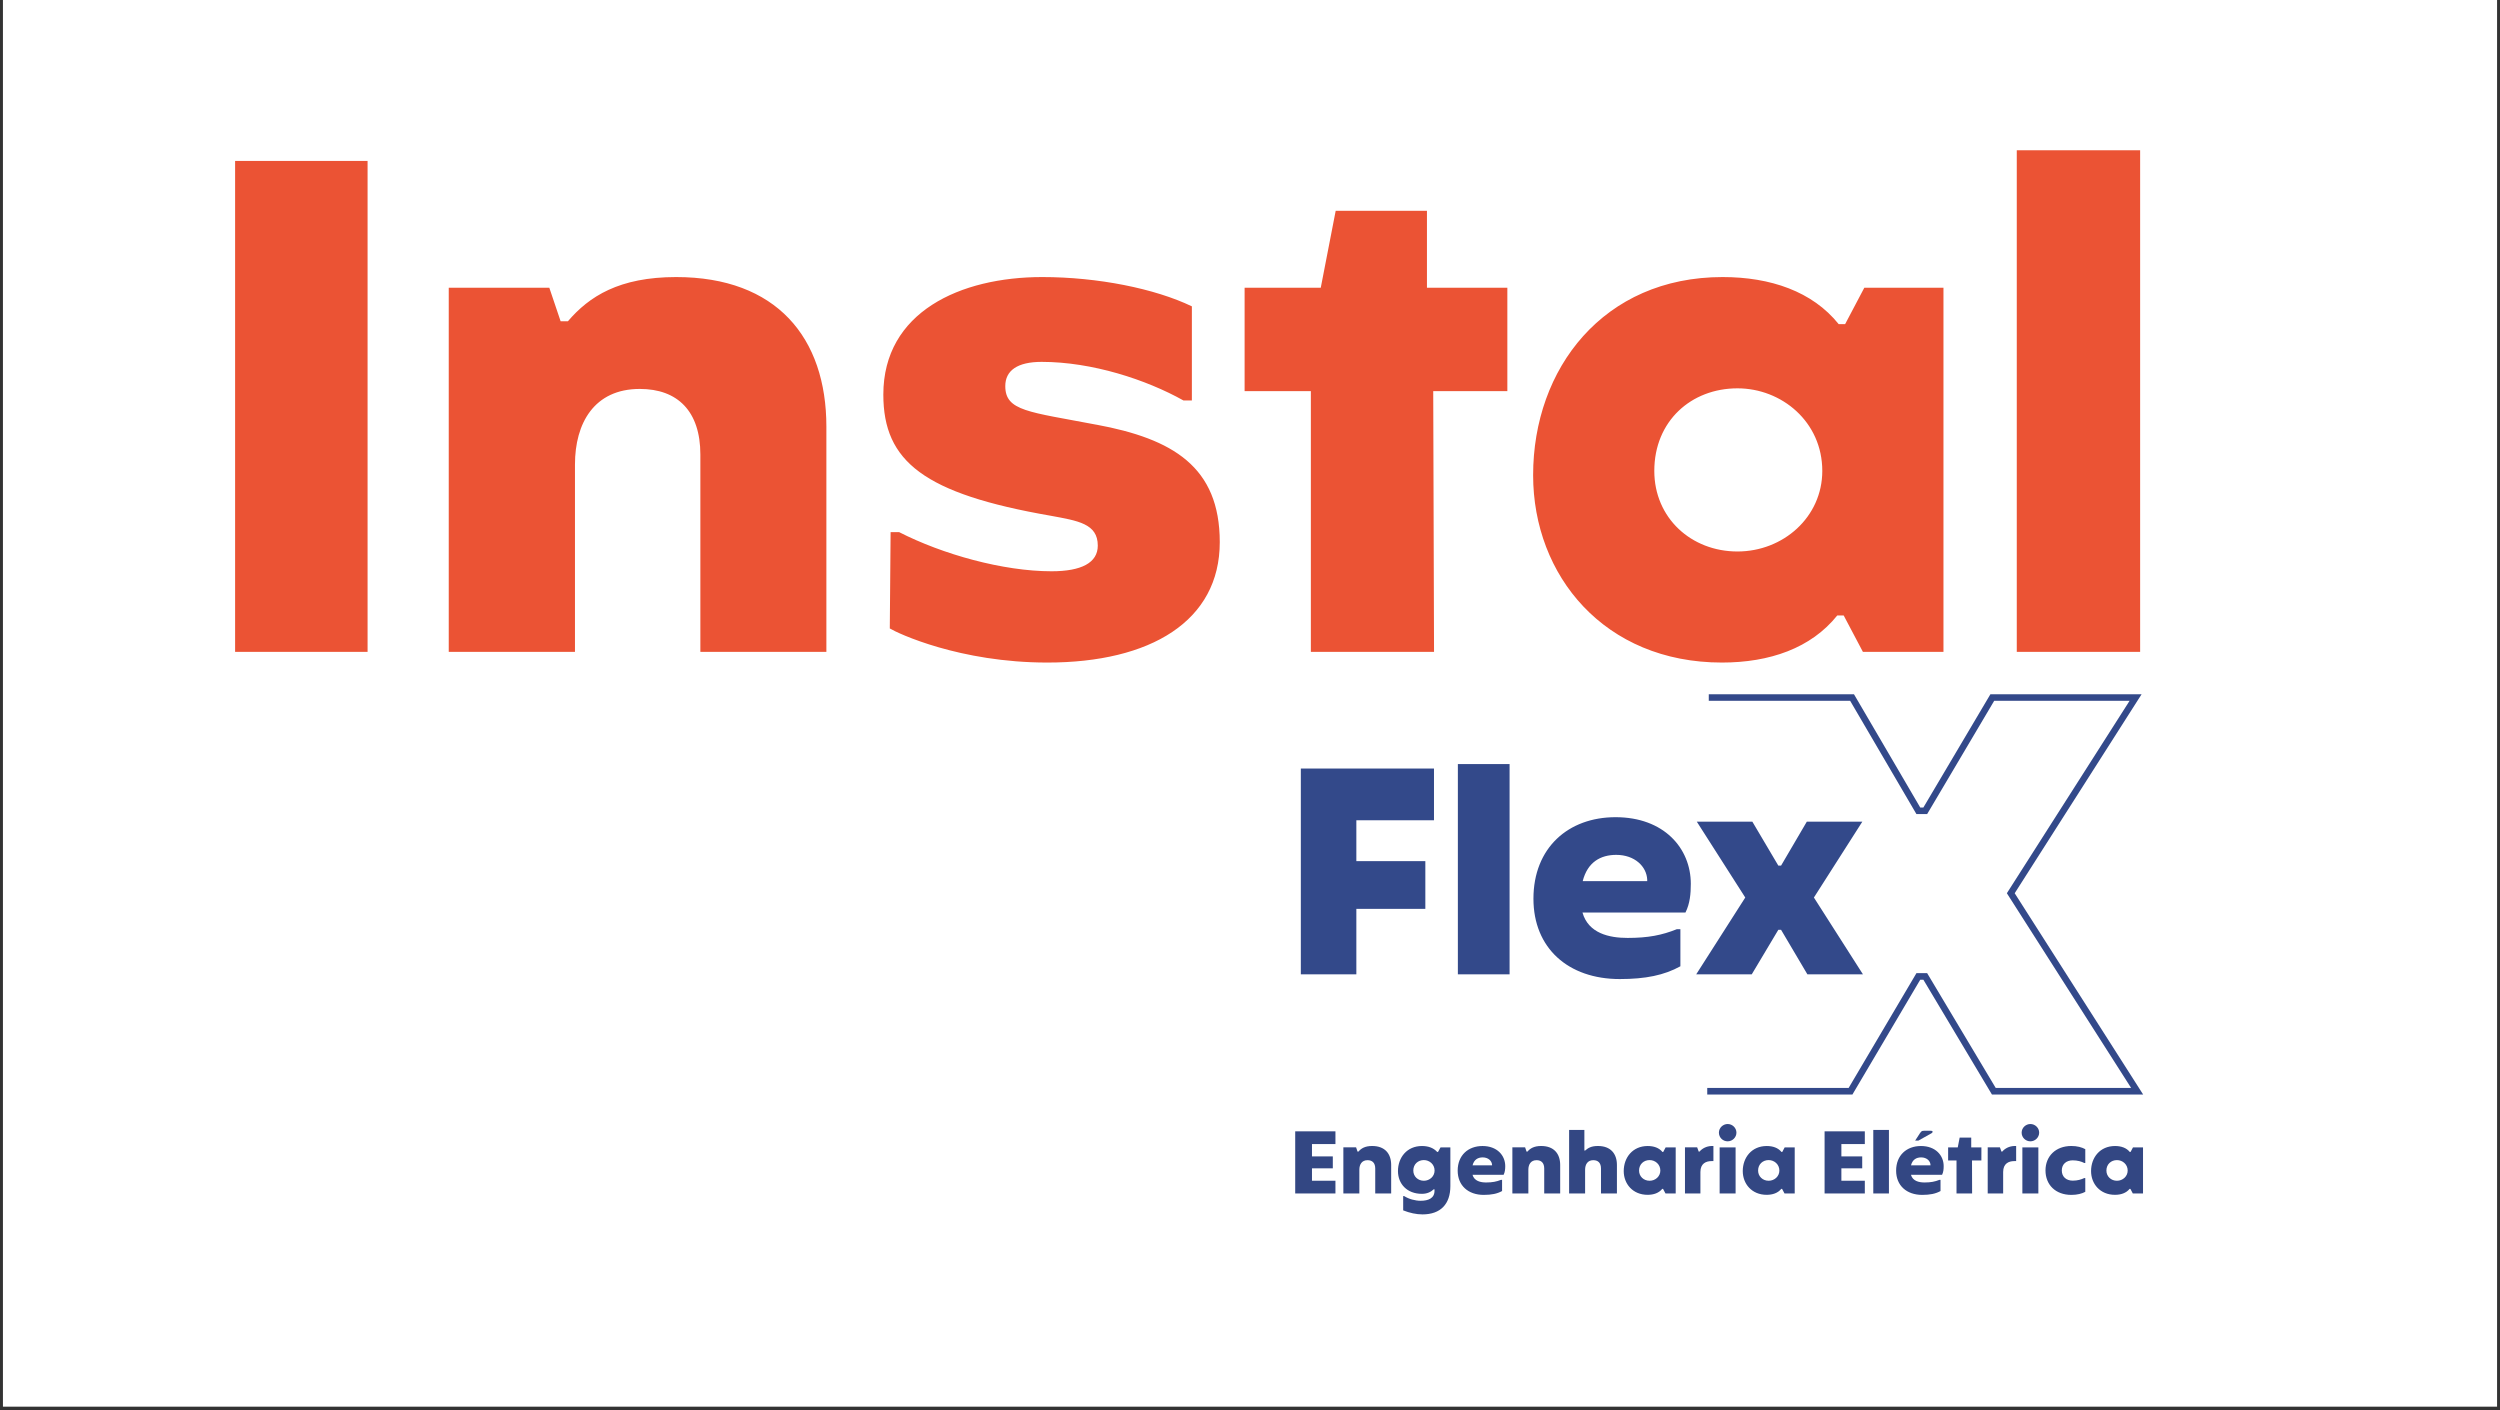 <svg xmlns="http://www.w3.org/2000/svg" xmlns:xlink="http://www.w3.org/1999/xlink" width="500" zoomAndPan="magnify" viewBox="0 0 375 211.5" height="282" preserveAspectRatio="xMidYMid meet"><rect x="0" y="0" width="375" height="211.5" fill="#333333" stroke="none"/><defs><clipPath id="a5e9657b95"><path d="M 0.441 0 L 374.559 0 L 374.559 211 L 0.441 211 Z M 0.441 0 "></path></clipPath><clipPath id="11c42428f2"><path d="M 35.266 22.535 L 321.086 22.535 L 321.086 99.383 L 35.266 99.383 Z M 35.266 22.535 "></path></clipPath><clipPath id="c217716022"><path d="M 35.266 97.777 L 55.137 97.777 L 55.137 24.141 L 35.266 24.141 Z M 67.312 97.777 L 86.246 97.777 L 86.246 69.668 C 86.246 63.488 89.121 58.34 95.969 58.34 C 101.633 58.34 105.055 61.672 105.055 68.184 L 105.055 97.777 L 123.957 97.777 L 123.957 64.004 C 123.957 50.645 116.477 41.559 101.422 41.559 C 92.879 41.559 88.367 44.465 85.184 48.191 L 84.094 48.191 L 82.398 43.164 L 67.312 43.164 Z M 164.453 63.703 C 154.309 61.762 150.793 61.672 150.793 57.914 C 150.793 55.582 152.609 54.281 156.246 54.281 C 163.82 54.281 171.938 56.945 177.512 60.066 L 178.781 60.066 L 178.781 45.953 C 173.238 43.285 164.668 41.559 156.336 41.559 C 144.039 41.559 132.5 46.801 132.5 59.188 C 132.5 69.246 138.617 74.062 157.609 77.363 C 161.699 78.121 164.668 78.543 164.668 81.844 C 164.668 84.418 162.215 85.691 157.73 85.691 C 150.461 85.691 141.375 83.148 134.863 79.816 L 133.59 79.816 L 133.469 94.266 C 134.648 94.992 143.949 99.383 157.094 99.383 C 172.574 99.383 182.965 93.172 182.965 81.328 C 182.965 70 175.906 65.82 164.457 63.699 Z M 226.102 43.164 L 214.043 43.164 L 214.043 31.625 L 200.352 31.625 L 198.113 43.164 L 186.691 43.164 L 186.691 58.672 L 196.629 58.672 L 196.629 97.777 L 215.105 97.777 L 214.984 58.672 L 226.102 58.672 Z M 258.289 99.383 C 265.438 99.383 271.648 97.234 275.586 92.324 L 276.555 92.324 L 279.434 97.777 L 291.52 97.777 L 291.52 43.164 L 279.645 43.164 L 276.77 48.617 L 275.801 48.617 C 271.863 43.711 265.562 41.559 258.383 41.559 C 240.543 41.559 229.969 55.25 229.969 71.273 C 229.969 86.359 240.664 99.383 258.293 99.383 Z M 260.621 82.723 C 253.688 82.723 248.145 77.695 248.145 70.637 C 248.145 63.156 253.688 58.25 260.621 58.25 C 267.258 58.25 273.344 63.277 273.344 70.637 C 273.344 77.574 267.469 82.723 260.621 82.723 Z M 302.516 97.777 L 321.023 97.777 L 321.023 22.535 L 302.516 22.535 Z M 302.516 97.777 "></path></clipPath><clipPath id="5c65339558"><path d="M 195.125 114.559 L 279.445 114.559 L 279.445 146.891 L 195.125 146.891 Z M 195.125 114.559 "></path></clipPath><clipPath id="09101f5e07"><path d="M 195.125 146.145 L 203.453 146.145 L 203.453 136.332 L 213.801 136.332 L 213.801 129.168 L 203.453 129.168 L 203.453 123.035 L 215.098 123.035 L 215.098 115.277 L 195.125 115.277 Z M 218.68 146.145 L 226.438 146.145 L 226.438 114.605 L 218.68 114.605 Z M 253.621 132.574 C 253.621 127.238 249.598 122.578 242.332 122.578 C 235.262 122.578 230.016 127.152 230.016 134.809 C 230.016 142.211 235.223 146.859 242.969 146.859 C 246.816 146.859 249.633 146.285 252.059 144.941 L 252.059 139.379 L 251.527 139.379 C 249.277 140.281 247.223 140.688 244.137 140.688 C 241.395 140.688 238.258 140.012 237.371 136.879 L 252.82 136.879 C 253.496 135.531 253.621 134.047 253.621 132.574 Z M 247.082 132.168 L 237.406 132.168 C 238.133 129.309 240.098 128.23 242.434 128.23 C 245.203 128.23 246.992 129.969 247.082 131.949 Z M 254.434 146.145 L 262.766 146.145 L 266.75 139.469 L 267.16 139.469 L 271.105 146.145 L 279.438 146.145 L 272.086 134.629 L 279.348 123.254 L 271.02 123.254 L 267.16 129.844 L 266.75 129.844 L 262.855 123.254 L 254.523 123.254 L 261.789 134.629 Z M 254.434 146.145 "></path></clipPath><clipPath id="5084b38062"><path d="M 256.023 104.137 L 321.539 104.137 L 321.539 164.242 L 256.023 164.242 Z M 256.023 104.137 "></path></clipPath><clipPath id="7e2fe94cd0"><path d="M 256.316 104.137 L 278.094 104.137 L 278.238 104.379 L 288.176 121.367 L 287.75 121.617 L 287.75 121.125 L 288.789 121.125 L 288.789 121.617 L 288.363 121.367 L 298.418 104.379 L 298.562 104.137 L 321.242 104.137 L 320.754 104.898 L 302.035 134.25 L 301.617 133.984 L 302.035 133.719 L 320.988 163.418 L 321.473 164.18 L 298.793 164.18 L 298.648 163.938 L 288.363 146.719 L 288.789 146.465 L 288.789 146.961 L 287.75 146.961 L 287.75 146.465 L 288.176 146.719 L 278.004 163.938 L 277.863 164.18 L 256.086 164.18 L 256.086 163.188 L 277.578 163.188 L 277.578 163.684 L 277.152 163.434 L 287.324 146.215 L 287.469 145.969 L 289.07 145.969 L 289.215 146.211 L 299.5 163.43 L 299.074 163.684 L 299.074 163.188 L 320.57 163.188 L 320.57 163.684 L 320.152 163.949 L 301.199 134.25 L 301.031 133.984 L 301.199 133.719 L 319.922 104.363 L 320.336 104.633 L 320.336 105.125 L 298.844 105.125 L 298.844 104.633 L 299.27 104.883 L 289.215 121.871 L 289.07 122.113 L 287.465 122.113 L 287.32 121.867 L 277.383 104.883 L 277.809 104.633 L 277.809 105.125 L 256.316 105.125 Z M 256.316 104.137 "></path></clipPath><clipPath id="9b3324f001"><path d="M 194.227 168.547 L 321.465 168.547 L 321.465 182.211 L 194.227 182.211 Z M 194.227 168.547 "></path></clipPath><clipPath id="f562b355c6"><path d="M 194.281 179.02 L 200.316 179.02 L 200.316 177.113 L 196.797 177.113 L 196.797 175.246 L 199.922 175.246 L 199.922 173.457 L 196.797 173.457 L 196.797 171.605 L 200.316 171.605 L 200.316 169.695 L 194.281 169.695 Z M 201.504 179.02 L 203.902 179.02 L 203.902 175.461 C 203.902 174.676 204.266 174.027 205.133 174.027 C 205.852 174.027 206.285 174.445 206.285 175.273 L 206.285 179.02 L 208.676 179.02 L 208.676 174.742 C 208.676 173.051 207.73 171.898 205.824 171.898 C 204.742 171.898 204.168 172.27 203.766 172.738 L 203.629 172.738 L 203.414 172.102 L 201.504 172.102 Z M 213.371 182.16 C 216.094 182.16 217.555 180.605 217.555 177.91 L 217.555 172.105 L 216.082 172.105 L 215.703 172.793 L 215.578 172.793 C 215 172.156 214.203 171.902 213.293 171.902 C 211.035 171.902 209.695 173.633 209.695 175.664 C 209.695 177.574 211.047 179.074 213.281 179.074 C 214.051 179.074 214.621 178.805 215.055 178.398 L 215.176 178.398 L 215.176 178.629 C 215.176 179.754 214.215 180.117 213.105 180.117 C 212.281 180.117 211.332 179.863 210.625 179.414 L 210.477 179.414 L 210.477 181.555 C 211.453 181.945 212.453 182.16 213.375 182.16 Z M 213.578 177.113 C 212.699 177.113 211.996 176.477 211.996 175.582 C 211.996 174.637 212.699 174.012 213.578 174.012 C 214.418 174.012 215.188 174.648 215.188 175.582 C 215.188 176.461 214.445 177.113 213.578 177.113 Z M 225.785 174.918 C 225.785 173.309 224.566 171.902 222.375 171.902 C 220.238 171.902 218.652 173.281 218.652 175.594 C 218.652 177.832 220.227 179.234 222.566 179.234 C 223.727 179.234 224.578 179.062 225.312 178.656 L 225.312 176.977 L 225.152 176.977 C 224.473 177.246 223.852 177.371 222.918 177.371 C 222.09 177.371 221.141 177.168 220.875 176.219 L 225.543 176.219 C 225.746 175.812 225.785 175.363 225.785 174.918 Z M 223.809 174.797 L 220.887 174.797 C 221.102 173.934 221.699 173.609 222.402 173.609 C 223.238 173.609 223.781 174.133 223.809 174.73 Z M 226.855 179.02 L 229.254 179.02 L 229.254 175.461 C 229.254 174.676 229.617 174.027 230.484 174.027 C 231.199 174.027 231.633 174.445 231.633 175.273 L 231.633 179.02 L 234.027 179.02 L 234.027 174.742 C 234.027 173.051 233.082 171.898 231.172 171.898 C 230.094 171.898 229.52 172.27 229.117 172.738 L 228.98 172.738 L 228.766 172.102 L 226.855 172.102 Z M 235.367 179.02 L 237.766 179.02 L 237.766 175.461 C 237.766 174.676 238.129 174.027 238.996 174.027 C 239.715 174.027 240.148 174.445 240.148 175.273 L 240.148 179.02 L 242.539 179.02 L 242.539 174.742 C 242.539 173.051 241.594 171.898 239.688 171.898 C 238.645 171.898 238.184 172.227 237.777 172.578 L 237.656 172.578 L 237.656 169.492 L 235.367 169.492 Z M 247.145 179.223 C 248.051 179.223 248.836 178.949 249.336 178.332 L 249.457 178.332 L 249.824 179.02 L 251.355 179.02 L 251.355 172.105 L 249.848 172.105 L 249.484 172.793 L 249.363 172.793 C 248.863 172.172 248.066 171.902 247.156 171.902 C 244.898 171.902 243.559 173.633 243.559 175.664 C 243.559 177.574 244.91 179.223 247.145 179.223 Z M 247.441 177.113 C 246.562 177.113 245.859 176.477 245.859 175.582 C 245.859 174.637 246.562 174.012 247.441 174.012 C 248.281 174.012 249.051 174.648 249.051 175.582 C 249.051 176.461 248.309 177.113 247.441 177.113 Z M 252.746 179.02 L 255.062 179.02 L 255.062 175.797 C 255.062 174.512 255.914 174.164 256.738 174.164 L 257.012 174.164 L 257.012 171.898 L 256.754 171.898 C 255.957 171.926 255.332 172.27 254.926 172.738 L 254.805 172.738 L 254.574 172.102 L 252.746 172.102 Z M 259.148 171.199 C 259.867 171.199 260.465 170.605 260.465 169.898 C 260.465 169.18 259.855 168.602 259.148 168.602 C 258.473 168.602 257.836 169.152 257.836 169.898 C 257.836 170.629 258.43 171.199 259.148 171.199 Z M 257.945 179.02 L 260.34 179.02 L 260.34 172.105 L 257.945 172.105 Z M 265 179.223 C 265.906 179.223 266.691 178.949 267.191 178.332 L 267.312 178.332 L 267.676 179.02 L 269.207 179.02 L 269.207 172.105 L 267.703 172.105 L 267.34 172.793 L 267.219 172.793 C 266.719 172.172 265.922 171.902 265.012 171.902 C 262.75 171.902 261.414 173.633 261.414 175.664 C 261.414 177.574 262.766 179.223 265 179.223 Z M 265.297 177.113 C 264.418 177.113 263.715 176.477 263.715 175.582 C 263.715 174.637 264.418 174.012 265.297 174.012 C 266.137 174.012 266.906 174.648 266.906 175.582 C 266.906 176.461 266.164 177.113 265.297 177.113 Z M 273.688 179.02 L 279.723 179.02 L 279.723 177.113 L 276.207 177.113 L 276.207 175.246 L 279.332 175.246 L 279.332 173.457 L 276.207 173.457 L 276.207 171.605 L 279.723 171.605 L 279.723 169.695 L 273.688 169.695 Z M 280.992 179.02 L 283.34 179.02 L 283.34 169.492 L 280.992 169.492 Z M 291.551 174.918 C 291.551 173.309 290.336 171.902 288.141 171.902 C 286.004 171.902 284.418 173.281 284.418 175.594 C 284.418 177.832 285.992 179.234 288.332 179.234 C 289.496 179.234 290.348 179.062 291.078 178.656 L 291.078 176.977 L 290.918 176.977 C 290.238 177.246 289.617 177.371 288.688 177.371 C 287.855 177.371 286.91 177.168 286.641 176.219 L 291.312 176.219 C 291.516 175.812 291.551 175.363 291.551 174.918 Z M 289.574 174.797 L 286.652 174.797 C 286.871 173.934 287.465 173.609 288.172 173.609 C 289.008 173.609 289.547 174.133 289.574 174.73 Z M 297.211 172.105 L 295.684 172.105 L 295.684 170.641 L 293.949 170.641 L 293.664 172.105 L 292.219 172.105 L 292.219 174.066 L 293.477 174.066 L 293.477 179.02 L 295.816 179.02 L 295.801 174.066 L 297.207 174.066 Z M 298.156 179.02 L 300.473 179.02 L 300.473 175.797 C 300.473 174.512 301.324 174.164 302.148 174.164 L 302.422 174.164 L 302.422 171.898 L 302.164 171.898 C 301.367 171.926 300.742 172.27 300.336 172.738 L 300.219 172.738 L 299.988 172.102 L 298.156 172.102 Z M 304.559 171.199 C 305.277 171.199 305.875 170.605 305.875 169.898 C 305.875 169.18 305.266 168.602 304.559 168.602 C 303.883 168.602 303.246 169.152 303.246 169.898 C 303.246 170.629 303.844 171.199 304.559 171.199 Z M 303.355 179.02 L 305.754 179.02 L 305.754 172.105 L 303.355 172.105 Z M 310.707 179.234 C 311.586 179.234 312.289 179.047 312.793 178.773 L 312.793 176.707 L 312.641 176.707 C 312.207 176.922 311.613 177.098 310.922 177.098 C 309.922 177.098 309.27 176.504 309.27 175.566 C 309.27 174.637 309.934 174.051 310.906 174.051 C 311.613 174.051 312.207 174.219 312.641 174.449 L 312.793 174.449 L 312.793 172.375 C 312.289 172.094 311.57 171.898 310.707 171.898 C 308.352 171.898 306.824 173.43 306.824 175.566 C 306.824 177.707 308.324 179.234 310.707 179.234 Z M 317.246 179.223 C 318.152 179.223 318.938 178.953 319.438 178.332 L 319.559 178.332 L 319.922 179.02 L 321.453 179.02 L 321.453 172.105 L 319.949 172.105 L 319.586 172.793 L 319.465 172.793 C 318.965 172.172 318.168 171.902 317.258 171.902 C 314.996 171.902 313.66 173.633 313.66 175.664 C 313.66 177.574 315.012 179.223 317.246 179.223 Z M 317.543 177.113 C 316.664 177.113 315.961 176.477 315.961 175.582 C 315.961 174.637 316.664 174.016 317.543 174.016 C 318.383 174.016 319.152 174.652 319.152 175.582 C 319.152 176.461 318.41 177.113 317.543 177.113 "></path></clipPath><clipPath id="5bc8c4559f"><path d="M 287.254 169.605 L 289.918 169.605 L 289.918 171.102 L 287.254 171.102 Z M 287.254 169.605 "></path></clipPath><clipPath id="6dbd4154db"><path d="M 287.273 171.09 L 287.988 169.988 C 288.117 169.797 288.223 169.684 288.316 169.648 C 288.406 169.617 288.676 169.605 289.125 169.605 C 289.488 169.605 289.707 169.613 289.781 169.633 C 289.855 169.652 289.891 169.695 289.891 169.766 C 289.891 169.855 289.84 169.93 289.727 169.988 L 287.758 171.09 Z M 287.273 171.09 "></path></clipPath></defs><g id="78487d36ab"><g clip-rule="nonzero" clip-path="url(#a5e9657b95)"><path style=" stroke:none;fill-rule:nonzero;fill:#ffffff;fill-opacity:1;" d="M 0.441 0 L 374.559 0 L 374.559 211 L 0.441 211 Z M 0.441 0 "></path></g><g clip-rule="nonzero" clip-path="url(#11c42428f2)"><g clip-rule="nonzero" clip-path="url(#c217716022)"><path style=" stroke:none;fill-rule:nonzero;fill:#eb5334;fill-opacity:1;" d="M 35.266 22.535 L 321.02 22.535 L 321.02 99.383 L 35.266 99.383 Z M 35.266 22.535 "></path></g></g><g clip-rule="nonzero" clip-path="url(#5c65339558)"><g clip-rule="nonzero" clip-path="url(#09101f5e07)"><path style=" stroke:none;fill-rule:nonzero;fill:#33498a;fill-opacity:1;" d="M 194.793 103.805 L 321.801 103.805 L 321.801 164.504 L 194.793 164.504 Z M 194.793 103.805 "></path></g></g><g clip-rule="nonzero" clip-path="url(#5084b38062)"><g clip-rule="nonzero" clip-path="url(#7e2fe94cd0)"><path style=" stroke:none;fill-rule:nonzero;fill:#33498a;fill-opacity:1;" d="M 194.793 103.805 L 321.801 103.805 L 321.801 164.504 L 194.793 164.504 Z M 194.793 103.805 "></path></g></g><g clip-rule="nonzero" clip-path="url(#9b3324f001)"><g clip-rule="nonzero" clip-path="url(#f562b355c6)"><path style=" stroke:none;fill-rule:nonzero;fill:#334783;fill-opacity:1;" d="M 193.949 168.27 L 321.797 168.27 L 321.797 182.488 L 193.949 182.488 Z M 193.949 168.27 "></path></g></g><g clip-rule="nonzero" clip-path="url(#5bc8c4559f)"><g clip-rule="nonzero" clip-path="url(#6dbd4154db)"><path style=" stroke:none;fill-rule:nonzero;fill:#334783;fill-opacity:1;" d="M 193.949 168.27 L 321.797 168.27 L 321.797 182.488 L 193.949 182.488 Z M 193.949 168.27 "></path></g></g></g></svg>